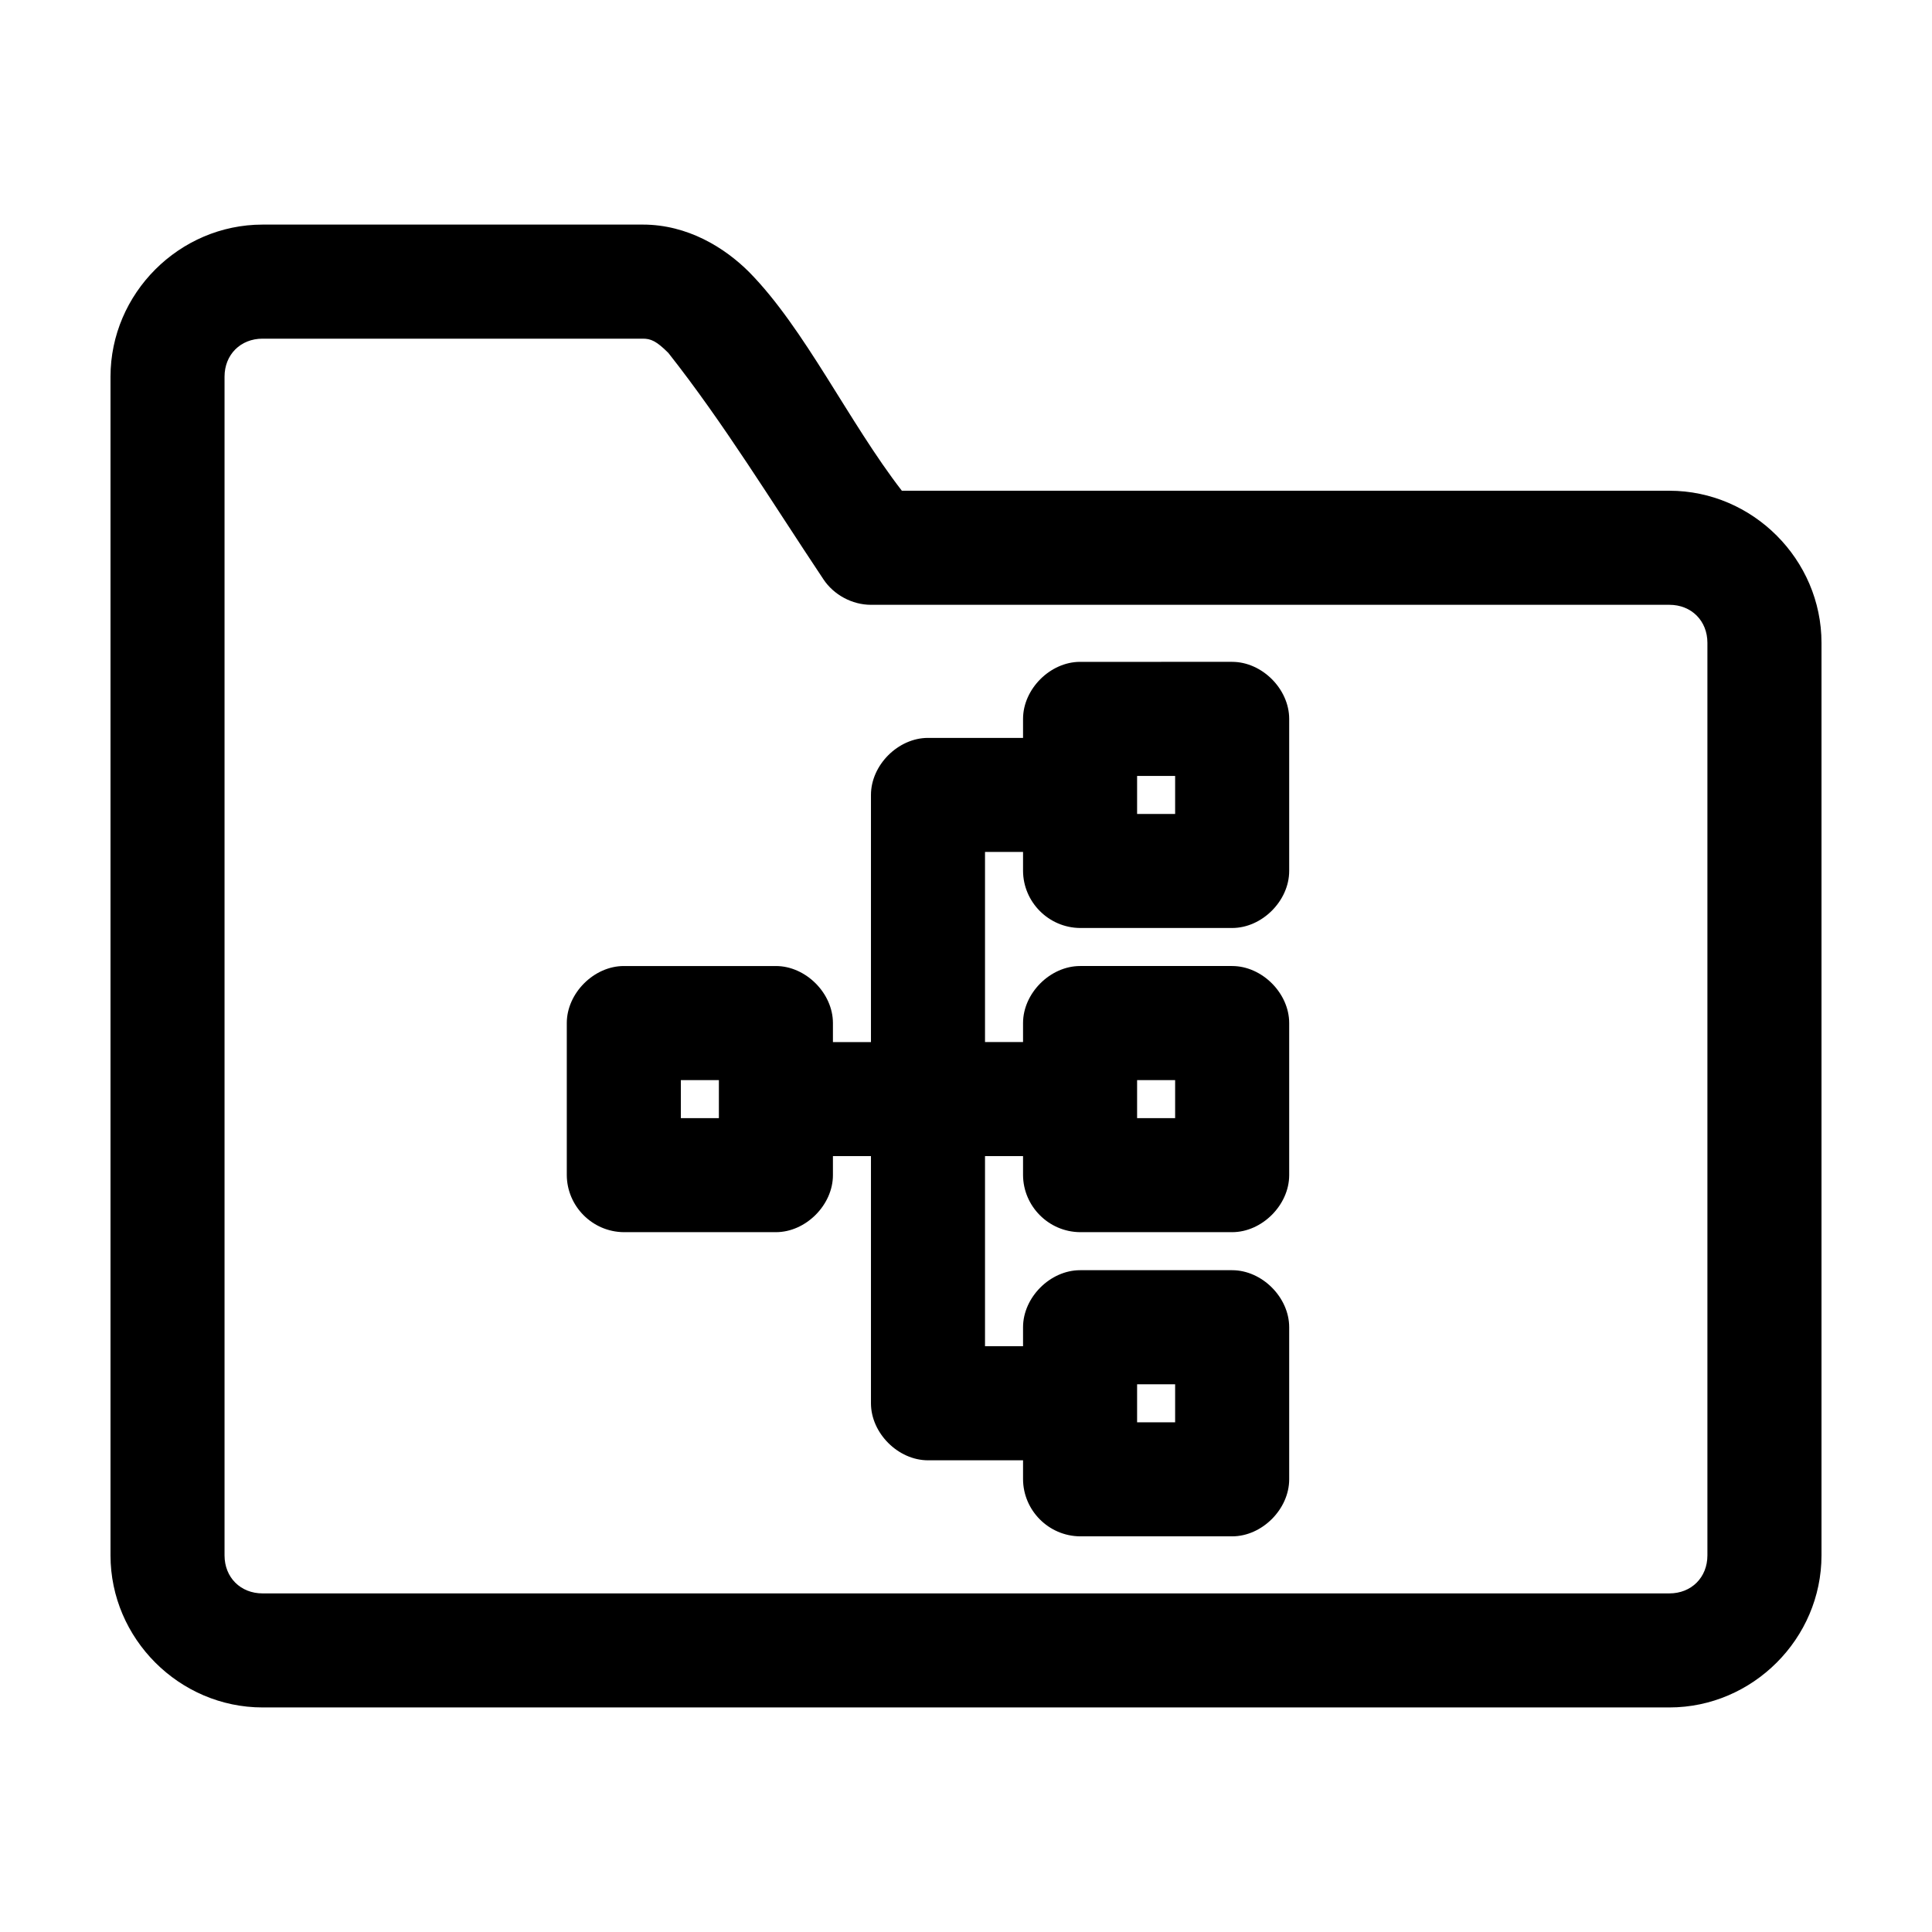 <?xml version="1.0" encoding="UTF-8"?>
<!-- Uploaded to: SVG Repo, www.svgrepo.com, Generator: SVG Repo Mixer Tools -->
<svg fill="#000000" width="800px" height="800px" version="1.1" viewBox="144 144 512 512" xmlns="http://www.w3.org/2000/svg">
 <path d="m213.59 203.52c-22.066 0-40.305 18.238-40.305 40.305v312.36c0 22.066 18.238 40.305 40.305 40.305h372.82c22.066 0 40.305-18.238 40.305-40.305v-241.83c0-22.066-18.238-40.305-40.305-40.305h-203.41c-14.047-18.137-25.711-42.961-40.461-57.938-6.484-6.484-16.301-12.594-28.184-12.594h-100.76zm0 30.23h100.76c2.074 0 3.562 0.57 6.769 3.777 14.688 18.621 27.277 39.266 41.09 59.984 2.742 4.141 7.629 6.769 12.594 6.769h211.6c5.844 0 10.078 4.234 10.078 10.078v241.83c0 5.844-4.234 10.078-10.078 10.078h-372.82c-5.844 0-10.078-4.234-10.078-10.078v-312.36c0-5.844 4.234-10.078 10.078-10.078zm216.64 85.648c-7.914 0-15.113 7.199-15.113 15.113v5.039h-25.191c-7.914 0-15.113 7.199-15.113 15.113v65.496h-10.078v-5.039c0-7.914-7.199-15.113-15.113-15.113h-40.305c-7.914 0-15.113 7.199-15.113 15.113v40.305c0.051 8.227 6.773 15.039 15.113 15.113h40.305c7.914 0 15.113-7.199 15.113-15.113v-5.039h10.078v65.496c0 7.914 7.199 15.113 15.113 15.113h25.191v5.039c0.051 8.227 6.773 15.039 15.113 15.113h40.305c7.914 0 15.113-7.199 15.113-15.113v-40.305c0-7.914-7.199-15.113-15.113-15.113h-40.305c-7.914 0-15.113 7.199-15.113 15.113v5.039h-10.078v-50.383h10.078v5.039c0.051 8.227 6.773 15.039 15.113 15.113h40.305c7.914 0 15.113-7.199 15.113-15.113v-40.305c0-7.914-7.199-15.113-15.113-15.113h-40.305c-7.914 0-15.113 7.199-15.113 15.113v5.039h-10.078v-50.383h10.078v5.039c0.051 8.227 6.773 15.039 15.113 15.113h40.305c7.914 0 15.113-7.199 15.113-15.113v-40.305c0-7.914-7.199-15.113-15.113-15.113zm15.113 30.23h10.078v10.078h-10.078zm-120.91 80.609h10.078v10.078h-10.078zm120.91 0h10.078v10.078h-10.078zm0 80.609h10.078v10.078h-10.078z"/>
</svg>